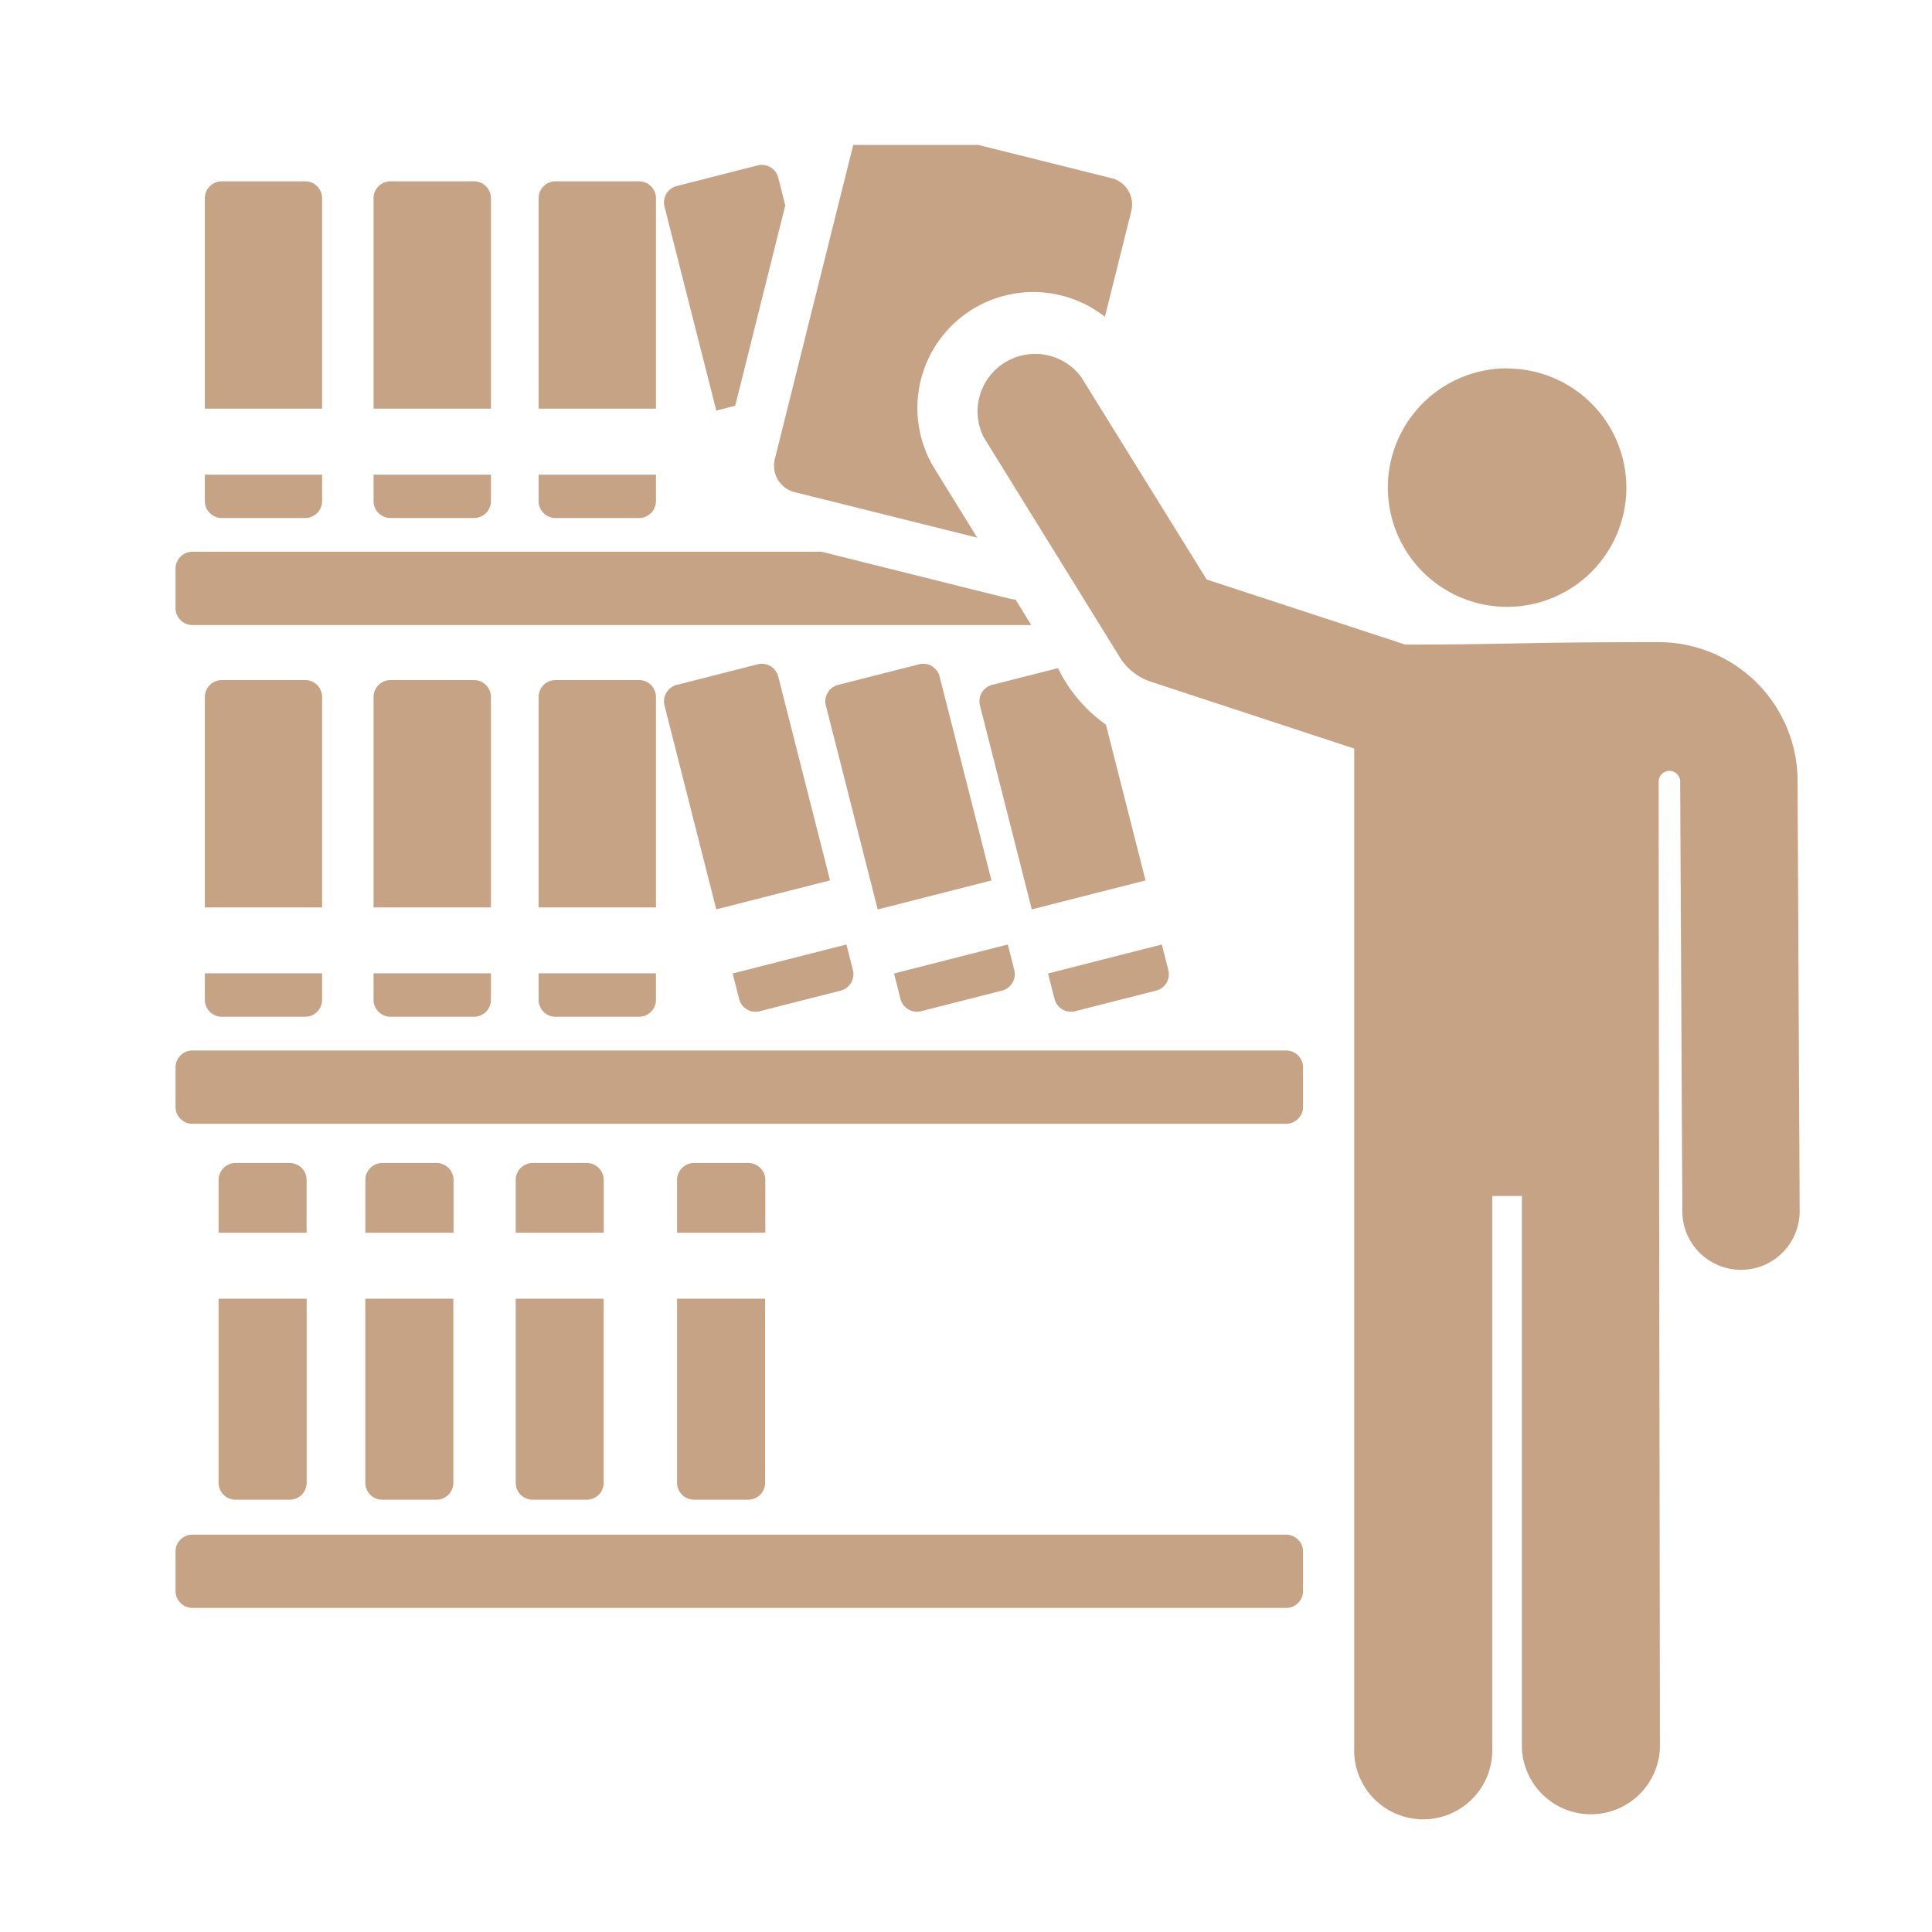 <svg xmlns="http://www.w3.org/2000/svg" xmlns:xlink="http://www.w3.org/1999/xlink" width="40" height="40" viewBox="0 0 40 40">
  <defs>
    <clipPath id="clip-path">
      <rect id="Rectangle_13202" data-name="Rectangle 13202" width="35" height="35" transform="translate(8637.098 7618.488)" fill="#c7a386"/>
    </clipPath>
    <clipPath id="clip-Library_lounge">
      <rect width="40" height="40"/>
    </clipPath>
  </defs>
  <g id="Library_lounge" data-name="Library lounge" clip-path="url(#clip-Library_lounge)">
    <g id="Mask_Group_15087" data-name="Mask Group 15087" transform="translate(-8634.098 -7615.488)" clip-path="url(#clip-path)">
      <g id="_001-library" data-name="001-library" transform="translate(8637.732 7618)">
        <g id="Group_70870" data-name="Group 70870" transform="translate(0 8.911)">
          <g id="Group_70869" data-name="Group 70869">
            <path id="Path_97285" data-name="Path 97285" d="M18.234,11.146c-.134-.018.166.053-4.018-.992H1.192a.351.351,0,0,0-.351.351v.816a.351.351,0,0,0,.351.351H18.559Z" transform="translate(-0.841 -10.154)" fill="#c7a386"/>
          </g>
        </g>
        <g id="Group_70872" data-name="Group 70872" transform="translate(0.607 7.316)">
          <g id="Group_70871" data-name="Group 70871">
            <path id="Path_97286" data-name="Path 97286" d="M1.533,8.337v.546a.351.351,0,0,0,.351.351H3.61a.351.351,0,0,0,.351-.351V8.337Z" transform="translate(-1.533 -8.337)" fill="#c7a386"/>
          </g>
        </g>
        <g id="Group_70874" data-name="Group 70874" transform="translate(0.607 1.242)">
          <g id="Group_70873" data-name="Group 70873">
            <path id="Path_97287" data-name="Path 97287" d="M3.61,1.415H1.884a.351.351,0,0,0-.351.351V6.122H3.961V1.766a.351.351,0,0,0-.351-.351Z" transform="translate(-1.533 -1.415)" fill="#c7a386"/>
          </g>
        </g>
        <g id="Group_70876" data-name="Group 70876" transform="translate(0.892 21.567)">
          <g id="Group_70875" data-name="Group 70875">
            <path id="Path_97288" data-name="Path 97288" d="M3.329,24.576H2.209a.351.351,0,0,0-.351.351v1.092H3.68V24.927a.351.351,0,0,0-.351-.351Z" transform="translate(-1.858 -24.576)" fill="#c7a386"/>
          </g>
        </g>
        <g id="Group_70878" data-name="Group 70878" transform="translate(0.892 24.376)">
          <g id="Group_70877" data-name="Group 70877">
            <path id="Path_97289" data-name="Path 97289" d="M1.857,27.777v3.811a.351.351,0,0,0,.351.351H3.329a.351.351,0,0,0,.351-.351V27.777Z" transform="translate(-1.857 -27.777)" fill="#c7a386"/>
          </g>
        </g>
        <g id="Group_70880" data-name="Group 70880" transform="translate(3.93 21.567)">
          <g id="Group_70879" data-name="Group 70879">
            <path id="Path_97290" data-name="Path 97290" d="M6.79,24.576H5.67a.351.351,0,0,0-.351.351v1.092H7.145V24.927a.351.351,0,0,0-.355-.351Z" transform="translate(-5.319 -24.576)" fill="#c7a386"/>
          </g>
        </g>
        <g id="Group_70882" data-name="Group 70882" transform="translate(3.929 24.376)">
          <g id="Group_70881" data-name="Group 70881">
            <path id="Path_97291" data-name="Path 97291" d="M5.318,27.777v3.811a.351.351,0,0,0,.351.351H6.79a.351.351,0,0,0,.351-.351V27.777Z" transform="translate(-5.318 -27.777)" fill="#c7a386"/>
          </g>
        </g>
        <g id="Group_70884" data-name="Group 70884" transform="translate(7.043 21.567)">
          <g id="Group_70883" data-name="Group 70883">
            <path id="Path_97292" data-name="Path 97292" d="M10.337,24.576H9.217a.351.351,0,0,0-.351.351v1.092h1.823V24.927a.351.351,0,0,0-.351-.351Z" transform="translate(-8.866 -24.576)" fill="#c7a386"/>
          </g>
        </g>
        <g id="Group_70886" data-name="Group 70886" transform="translate(7.043 24.376)">
          <g id="Group_70885" data-name="Group 70885">
            <path id="Path_97293" data-name="Path 97293" d="M8.866,27.777v3.811a.351.351,0,0,0,.351.351h1.12a.351.351,0,0,0,.351-.351V27.777Z" transform="translate(-8.866 -27.777)" fill="#c7a386"/>
          </g>
        </g>
        <g id="Group_70888" data-name="Group 70888" transform="translate(10.384 21.567)">
          <g id="Group_70887" data-name="Group 70887">
            <path id="Path_97294" data-name="Path 97294" d="M14.145,24.576H13.024a.351.351,0,0,0-.351.351v1.092H14.5V24.927a.351.351,0,0,0-.351-.351Z" transform="translate(-12.673 -24.576)" fill="#c7a386"/>
          </g>
        </g>
        <g id="Group_70890" data-name="Group 70890" transform="translate(10.384 24.376)">
          <g id="Group_70889" data-name="Group 70889">
            <path id="Path_97295" data-name="Path 97295" d="M12.673,27.777v3.811a.351.351,0,0,0,.351.351h1.121a.351.351,0,0,0,.351-.351V27.777Z" transform="translate(-12.673 -27.777)" fill="#c7a386"/>
          </g>
        </g>
        <g id="Group_70892" data-name="Group 70892" transform="translate(4.1 1.242)">
          <g id="Group_70891" data-name="Group 70891">
            <path id="Path_97296" data-name="Path 97296" d="M7.592,1.415H5.864a.351.351,0,0,0-.351.351V6.122h2.43V1.766a.351.351,0,0,0-.351-.351Z" transform="translate(-5.513 -1.415)" fill="#c7a386"/>
          </g>
        </g>
        <g id="Group_70894" data-name="Group 70894" transform="translate(4.1 7.316)">
          <g id="Group_70893" data-name="Group 70893">
            <path id="Path_97297" data-name="Path 97297" d="M5.513,8.337v.546a.351.351,0,0,0,.351.351H7.592a.351.351,0,0,0,.351-.351V8.337Z" transform="translate(-5.513 -8.337)" fill="#c7a386"/>
          </g>
        </g>
        <g id="Group_70896" data-name="Group 70896" transform="translate(7.517 7.316)">
          <g id="Group_70895" data-name="Group 70895">
            <path id="Path_97298" data-name="Path 97298" d="M9.407,8.337v.546a.351.351,0,0,0,.351.351h1.728a.351.351,0,0,0,.351-.351V8.337Z" transform="translate(-9.407 -8.337)" fill="#c7a386"/>
          </g>
        </g>
        <g id="Group_70898" data-name="Group 70898" transform="translate(7.517 1.242)">
          <g id="Group_70897" data-name="Group 70897">
            <path id="Path_97299" data-name="Path 97299" d="M11.485,1.415H9.758a.351.351,0,0,0-.351.351V6.122h2.43V1.766a.351.351,0,0,0-.351-.351Z" transform="translate(-9.407 -1.415)" fill="#c7a386"/>
          </g>
        </g>
        <g id="Group_70900" data-name="Group 70900" transform="translate(10.114 0.903)">
          <g id="Group_70899" data-name="Group 70899">
            <path id="Path_97300" data-name="Path 97300" d="M14.731,1.293a.351.351,0,0,0-.427-.254l-1.674.426a.351.351,0,0,0-.254.427l1.072,4.222.392-.1,1.036-4.147Z" transform="translate(-12.366 -1.029)" fill="#c7a386"/>
          </g>
        </g>
        <g id="Group_70902" data-name="Group 70902" transform="translate(0 19.237)">
          <g id="Group_70901" data-name="Group 70901">
            <path id="Path_97301" data-name="Path 97301" d="M23.83,21.921H1.192a.351.351,0,0,0-.351.351v.816a.351.351,0,0,0,.351.351H23.834a.351.351,0,0,0,.351-.351v-.816a.351.351,0,0,0-.351-.351Z" transform="translate(-0.841 -21.921)" fill="#c7a386"/>
          </g>
        </g>
        <g id="Group_70904" data-name="Group 70904" transform="translate(0 29.261)">
          <g id="Group_70903" data-name="Group 70903">
            <path id="Path_97302" data-name="Path 97302" d="M23.83,33.343H1.192a.351.351,0,0,0-.351.351v.816a.351.351,0,0,0,.351.351H23.834a.351.351,0,0,0,.351-.351v-.816a.351.351,0,0,0-.351-.351Z" transform="translate(-0.841 -33.343)" fill="#c7a386"/>
          </g>
        </g>
        <g id="Group_70906" data-name="Group 70906" transform="translate(0.607 11.568)">
          <g id="Group_70905" data-name="Group 70905">
            <path id="Path_97303" data-name="Path 97303" d="M3.61,13.182H1.884a.351.351,0,0,0-.351.351v4.356H3.961V13.533a.351.351,0,0,0-.351-.351Z" transform="translate(-1.533 -13.182)" fill="#c7a386"/>
          </g>
        </g>
        <g id="Group_70908" data-name="Group 70908" transform="translate(0.607 17.639)">
          <g id="Group_70907" data-name="Group 70907">
            <path id="Path_97304" data-name="Path 97304" d="M1.533,20.1v.546A.351.351,0,0,0,1.884,21H3.61a.351.351,0,0,0,.351-.351V20.1Z" transform="translate(-1.533 -20.1)" fill="#c7a386"/>
          </g>
        </g>
        <g id="Group_70910" data-name="Group 70910" transform="translate(4.1 17.639)">
          <g id="Group_70909" data-name="Group 70909">
            <path id="Path_97305" data-name="Path 97305" d="M5.513,20.1v.546A.351.351,0,0,0,5.864,21H7.592a.351.351,0,0,0,.351-.351V20.1Z" transform="translate(-5.513 -20.1)" fill="#c7a386"/>
          </g>
        </g>
        <g id="Group_70912" data-name="Group 70912" transform="translate(4.1 11.568)">
          <g id="Group_70911" data-name="Group 70911">
            <path id="Path_97306" data-name="Path 97306" d="M7.592,13.182H5.864a.351.351,0,0,0-.351.351v4.356h2.43V13.533a.351.351,0,0,0-.351-.351Z" transform="translate(-5.513 -13.182)" fill="#c7a386"/>
          </g>
        </g>
        <g id="Group_70914" data-name="Group 70914" transform="translate(7.517 11.568)">
          <g id="Group_70913" data-name="Group 70913">
            <path id="Path_97307" data-name="Path 97307" d="M11.485,13.182H9.758a.351.351,0,0,0-.351.351v4.356h2.43V13.533a.351.351,0,0,0-.351-.351Z" transform="translate(-9.407 -13.182)" fill="#c7a386"/>
          </g>
        </g>
        <g id="Group_70916" data-name="Group 70916" transform="translate(7.517 17.639)">
          <g id="Group_70915" data-name="Group 70915">
            <path id="Path_97308" data-name="Path 97308" d="M9.407,20.1v.546A.351.351,0,0,0,9.758,21h1.728a.351.351,0,0,0,.351-.351V20.1Z" transform="translate(-9.407 -20.1)" fill="#c7a386"/>
          </g>
        </g>
        <g id="Group_70918" data-name="Group 70918" transform="translate(10.114 11.232)">
          <g id="Group_70917" data-name="Group 70917">
            <path id="Path_97309" data-name="Path 97309" d="M14.731,13.063a.351.351,0,0,0-.427-.254l-1.674.426a.351.351,0,0,0-.254.427l1.072,4.22,2.355-.6Z" transform="translate(-12.366 -12.799)" fill="#c7a386"/>
          </g>
        </g>
        <g id="Group_70920" data-name="Group 70920" transform="translate(11.534 17.043)">
          <g id="Group_70919" data-name="Group 70919">
            <path id="Path_97310" data-name="Path 97310" d="M16.474,19.948l-.134-.527-2.355.6.134.527a.351.351,0,0,0,.427.254l1.674-.426a.351.351,0,0,0,.254-.427Z" transform="translate(-13.984 -19.421)" fill="#c7a386"/>
          </g>
        </g>
        <g id="Group_70922" data-name="Group 70922" transform="translate(13.455 11.232)">
          <g id="Group_70921" data-name="Group 70921">
            <path id="Path_97311" data-name="Path 97311" d="M18.538,13.063a.351.351,0,0,0-.427-.254l-1.674.426a.351.351,0,0,0-.254.427l1.073,4.222,2.355-.6Z" transform="translate(-16.173 -12.799)" fill="#c7a386"/>
          </g>
        </g>
        <g id="Group_70924" data-name="Group 70924" transform="translate(14.875 17.043)">
          <g id="Group_70923" data-name="Group 70923">
            <path id="Path_97312" data-name="Path 97312" d="M20.281,19.948l-.134-.527-2.355.6.134.527a.351.351,0,0,0,.427.254l1.674-.426a.351.351,0,0,0,.254-.427Z" transform="translate(-17.791 -19.421)" fill="#c7a386"/>
          </g>
        </g>
        <g id="Group_70926" data-name="Group 70926" transform="translate(16.644 11.321)">
          <g id="Group_70925" data-name="Group 70925">
            <path id="Path_97313" data-name="Path 97313" d="M22.426,14.07a3.09,3.09,0,0,1-.993-1.17l-1.361.346a.351.351,0,0,0-.254.427l1.073,4.222,2.355-.6Z" transform="translate(-19.807 -12.9)" fill="#c7a386"/>
          </g>
        </g>
        <g id="Group_70928" data-name="Group 70928" transform="translate(18.064 17.043)">
          <g id="Group_70927" data-name="Group 70927">
            <path id="Path_97314" data-name="Path 97314" d="M23.915,19.948l-.134-.527-2.355.6.134.527a.351.351,0,0,0,.427.254l1.674-.426a.351.351,0,0,0,.255-.427Z" transform="translate(-21.425 -19.421)" fill="#c7a386"/>
          </g>
        </g>
        <g id="Group_70930" data-name="Group 70930" transform="translate(12.393 0)">
          <g id="Group_70929" data-name="Group 70929">
            <path id="Path_97315" data-name="Path 97315" d="M21.949,1.177,17.3.017a.564.564,0,0,0-.655.327c-.029.069.088-.38-1.667,6.65a.563.563,0,0,0,.41.683l3.781.943-.892-1.442a2.4,2.4,0,0,1,3.535-3.131l.546-2.188a.563.563,0,0,0-.41-.683Z" transform="translate(-14.963 0)" fill="#c7a386"/>
          </g>
        </g>
        <g id="Group_70932" data-name="Group 70932" transform="translate(25.101 5.114)">
          <g id="Group_70931" data-name="Group 70931">
            <path id="Path_97316" data-name="Path 97316" d="M31.913,5.827A2.469,2.469,0,1,0,34.381,8.3a2.469,2.469,0,0,0-2.469-2.469Z" transform="translate(-29.444 -5.827)" fill="#c7a386"/>
          </g>
        </g>
        <g id="Group_70934" data-name="Group 70934" transform="translate(16.554 4.727)">
          <g id="Group_70933" data-name="Group 70933">
            <path id="Path_97317" data-name="Path 97317" d="M36.734,14.3a2.878,2.878,0,0,0-2.871-2.857c-2.928,0-3.053.05-5.253.05L24.5,10.146l-2.6-4.195A1.191,1.191,0,0,0,19.883,7.2l2.823,4.563a1.191,1.191,0,0,0,.641.5l4.207,1.383V34.332a1.43,1.43,0,1,0,2.858,0V22.91h.614V34.334a1.43,1.43,0,0,0,2.858,0c0-1.816-.026-16.09-.026-20.017a.223.223,0,0,1,.445,0l.045,8.913a1.213,1.213,0,0,0,1.213,1.208h.006a1.213,1.213,0,0,0,1.21-1.229Z" transform="translate(-19.705 -5.387)" fill="#c7a386"/>
          </g>
        </g>
      </g>
    </g>
  </g>
</svg>
